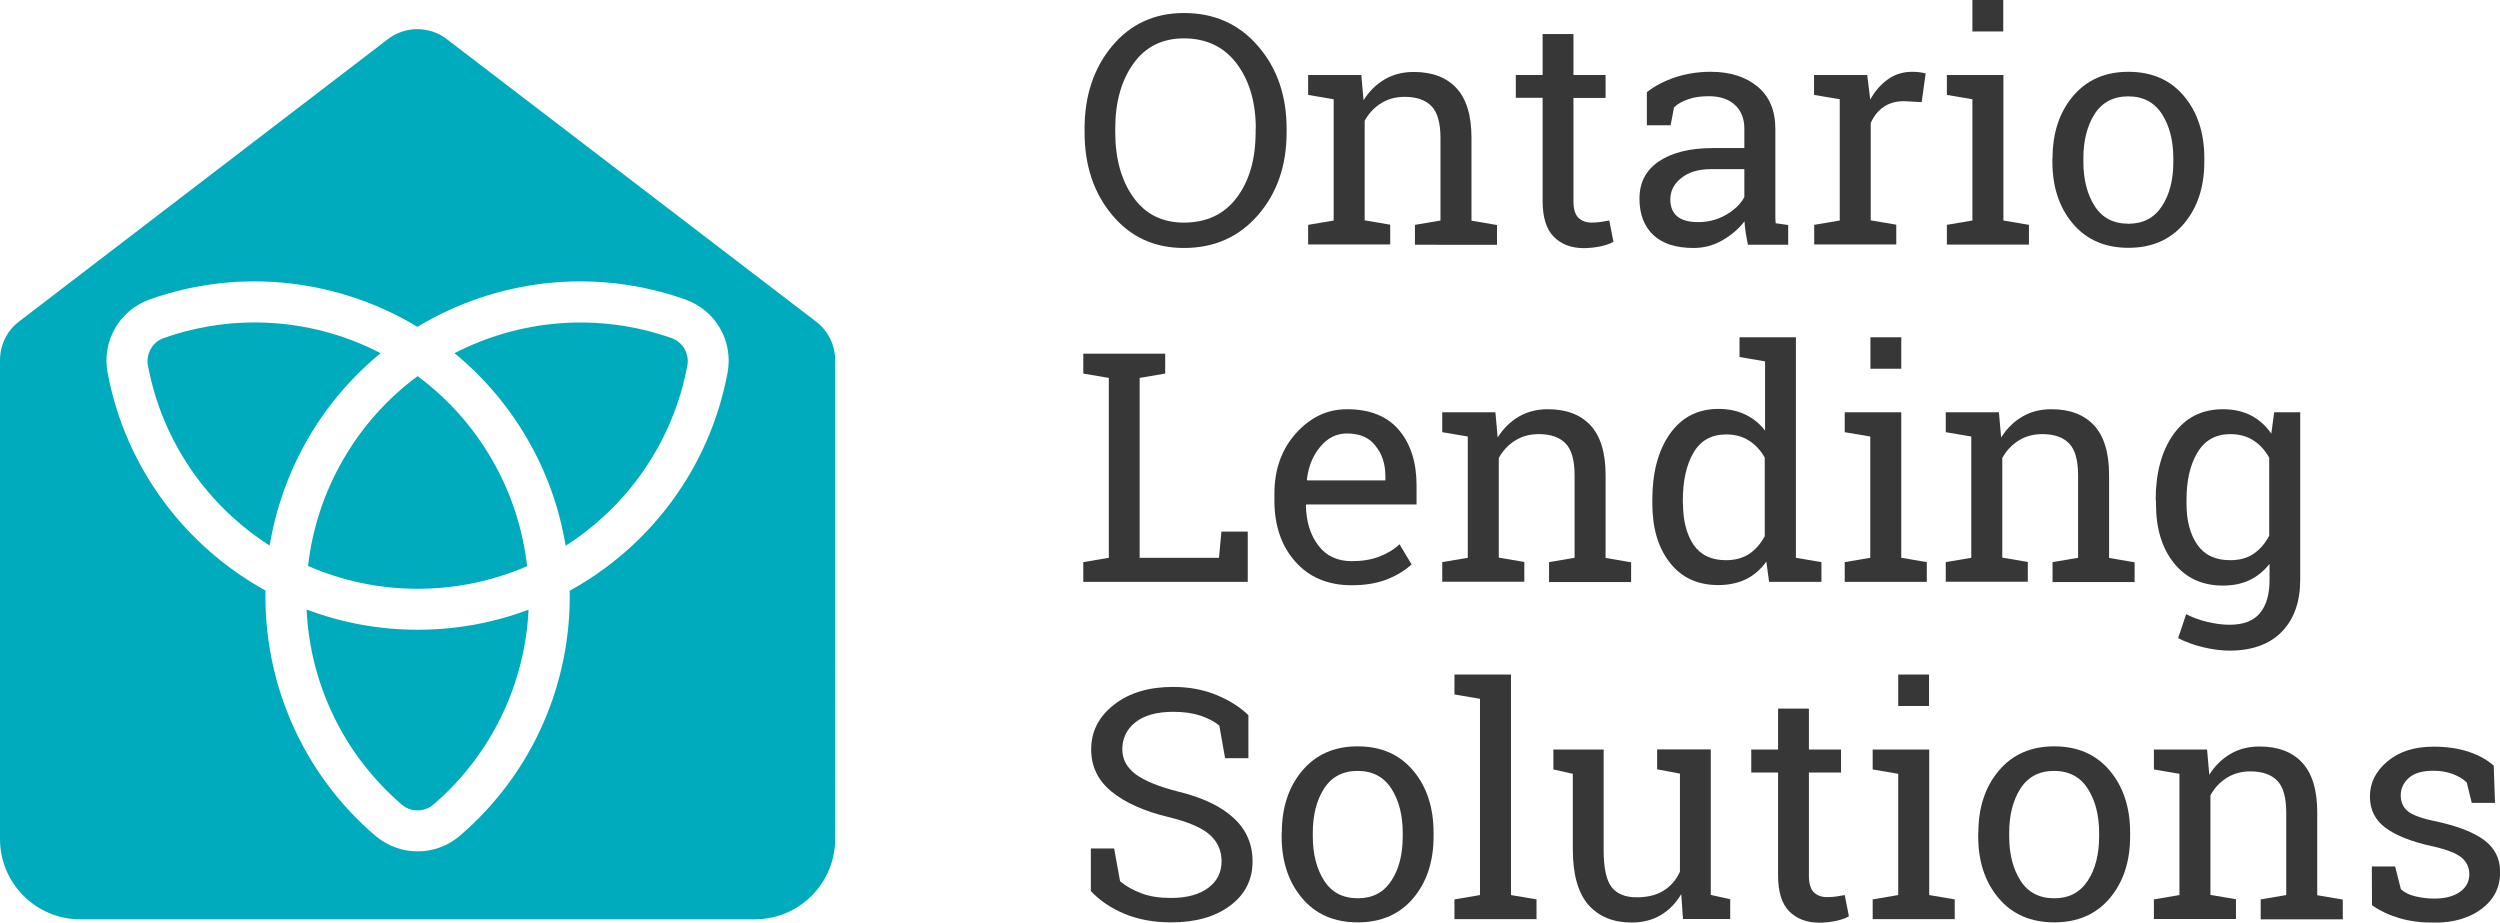 <svg xmlns="http://www.w3.org/2000/svg" xmlns:xlink="http://www.w3.org/1999/xlink" id="Layer_1" x="0px" y="0px" viewBox="0 0 1556.6 574.4" style="enable-background:new 0 0 1556.6 574.4;" xml:space="preserve">
<style type="text/css">
	.st0{fill:#00ABBD;}
	.st1{fill:#373737;}
</style>
<g>
	<g>
		<path class="st0" d="M237,219.9c-40.7-21.1-89.4-25.5-135.1-9.4c-6.9,2.4-11.1,9.8-9.8,17c8.9,47.6,37.2,87.5,75.8,112.2    c3.8-22.8,11.6-45.3,23.7-66.3C203.7,252.4,219.2,234.5,237,219.9z"></path>
		<path class="st0" d="M191.8,352.4c21,9.2,44.2,14.2,68.3,14.2c24.1,0,47.1-5,68.1-14.1c-2.6-22.8-9.8-45.5-21.9-66.4    c-12-20.8-27.9-38.3-46.3-51.9c-18.4,13.6-34.3,31.1-46.3,51.9C201.6,307,194.4,329.6,191.8,352.4z"></path>
		<path class="st0" d="M190.9,379.5c2.1,45.7,22.6,90,59.3,121.5c5.6,4.8,14,4.8,19.6,0c36.7-31.5,57.1-75.8,59.3-121.4    c-21.5,8.1-44.8,12.5-68.9,12.5C235.9,392.1,212.5,387.7,190.9,379.5z"></path>
		<path class="st0" d="M508.2,200.3l-230.1-176c-10.8-8.2-25.7-8.2-36.5,0l-229.9,176C4.3,206,0,214.8,0,224.2v298.2    c0,27.6,22.4,50,50,50h420c27.6,0,50-22.4,50-50V224.2C520,214.8,515.6,206,508.2,200.3z M453,232.1    c-11.1,59.3-48.2,108.2-98.3,135.7c1.1,57-22.7,113.4-68.3,152.5c-7.6,6.6-17,9.8-26.4,9.8c-9.4,0-18.7-3.3-26.4-9.8    c-45.7-39.2-69.4-95.6-68.3-152.6c-50-27.6-87.2-76.4-98.3-135.6l0,0c-3.7-19.8,7.4-39,26.3-45.7c56.8-20.1,117.7-12.4,166.6,17.1    c48.9-29.5,109.8-37.2,166.6-17.1C445.6,193.1,456.7,212.3,453,232.1z"></path>
		<path class="st0" d="M418.1,210.5c-45.7-16.1-94.4-11.6-135.1,9.4c17.8,14.6,33.3,32.6,45.4,53.5c12.2,21,20,43.5,23.8,66.4    c38.6-24.7,66.9-64.6,75.8-112.3C429.3,220.2,425.1,212.9,418.1,210.5z"></path>
	</g>
	<g>
		<path class="st1" d="M801.1,82.3c0,20.7-5.9,37.9-17.8,51.6c-11.9,13.7-27.3,20.5-46.1,20.5c-18.4,0-33.3-6.8-44.7-20.5    c-11.5-13.7-17.2-30.9-17.2-51.6v-2.1c0-20.6,5.7-37.8,17.2-51.6C703.9,15,718.8,8.1,737.2,8.1c18.9,0,34.3,6.9,46.1,20.6    c11.9,13.7,17.8,30.9,17.8,51.6V82.3z M781.9,80.1c0-16.5-4-30-11.9-40.5s-18.9-15.7-32.9-15.7c-13.4,0-23.9,5.2-31.4,15.7    c-7.5,10.5-11.3,24-11.3,40.4v2.2c0,16.7,3.8,30.2,11.3,40.7s18,15.7,31.4,15.7c14.2,0,25.2-5.2,33-15.6    c7.8-10.4,11.7-24,11.7-40.7V80.1z"></path>
		<path class="st1" d="M814.5,140l15.9-2.7V61.8l-15.9-2.7V46.7h33.1l1.4,15.7c3.5-5.6,7.9-9.9,13.2-13c5.3-3.1,11.3-4.6,18.1-4.6    c11.4,0,20.2,3.3,26.5,10c6.2,6.7,9.4,17,9.4,30.9v51.7l15.9,2.7v12.3H881V140l15.9-2.7V86c0-9.3-1.8-15.9-5.5-19.8    c-3.7-3.9-9.3-5.9-16.8-5.9c-5.5,0-10.4,1.3-14.7,4c-4.3,2.7-7.7,6.3-10.2,10.9v62l15.9,2.7v12.3h-51.1V140z"></path>
		<path class="st1" d="M979.7,21.2v25.5h20v14.3h-20v64.2c0,4.9,1,8.4,3.1,10.4c2.1,2,4.8,3,8.2,3c1.7,0,3.6-0.1,5.7-0.4    c2.1-0.3,3.9-0.6,5.3-0.9l2.6,13.2c-1.8,1.2-4.5,2.1-8,2.9c-3.5,0.7-7,1.1-10.5,1.1c-7.8,0-14-2.4-18.7-7.1    c-4.6-4.7-6.9-12.1-6.9-22.2V60.9h-16.7V46.7h16.7V21.2H979.7z"></path>
		<path class="st1" d="M1088.3,152.3c-0.6-2.9-1-5.4-1.4-7.7c-0.3-2.3-0.6-4.6-0.7-6.8c-3.7,4.8-8.3,8.7-13.9,11.9    s-11.5,4.7-17.8,4.7c-11,0-19.4-2.7-25.1-8.1c-5.7-5.4-8.6-12.9-8.6-22.7c0-10,4.1-17.8,12.2-23.2c8.1-5.4,19.2-8.2,33.3-8.2h19.8    V80c0-6.2-2-11.1-5.9-14.7s-9.3-5.4-16.3-5.4c-4.8,0-9.1,0.6-12.7,1.9c-3.7,1.2-6.7,2.9-8.9,5.1l-2.1,11.1h-14.8V57.4    c4.8-3.8,10.6-6.9,17.5-9.2c6.8-2.3,14.3-3.5,22.3-3.5c12,0,21.7,3.1,29.1,9.2c7.4,6.1,11.1,14.9,11.1,26.3v50.9c0,1.4,0,2.7,0,4    c0,1.3,0.1,2.6,0.2,3.9l7.8,1.1v12.3H1088.3z M1057.3,138.3c6.4,0,12.2-1.5,17.5-4.6c5.3-3.1,9-6.7,11.3-11v-17.4h-20.5    c-7.9,0-14.1,1.8-18.7,5.5c-4.6,3.6-6.9,8.1-6.9,13.3c0,4.6,1.4,8.2,4.3,10.6C1047.2,137.1,1051.5,138.3,1057.3,138.3z"></path>
		<path class="st1" d="M1129.5,59.1V46.7h33.1l1.9,15.3c3-5.4,6.7-9.6,11.1-12.7c4.4-3.1,9.4-4.6,15.1-4.6c1.5,0,3,0.1,4.6,0.3    c1.6,0.2,2.8,0.5,3.7,0.7l-2.5,17.9l-10.9-0.6c-5.1,0-9.3,1.2-12.8,3.6c-3.5,2.4-6.1,5.7-8,10v60.6l15.9,2.7v12.3h-51.1V140    l15.9-2.7V61.8L1129.5,59.1z"></path>
		<path class="st1" d="M1212.2,140l15.9-2.7V61.8l-15.9-2.7V46.7h35.2v90.6l15.9,2.7v12.3h-51.1V140z M1247.3,19.6h-19.2V0h19.2    V19.6z"></path>
		<path class="st1" d="M1278,98.5c0-15.6,4.2-28.5,12.7-38.6c8.5-10.1,20-15.2,34.5-15.2c14.6,0,26.1,5,34.6,15.1    c8.5,10.1,12.7,23,12.7,38.7v2.1c0,15.8-4.2,28.6-12.7,38.7c-8.5,10-20,15-34.5,15c-14.6,0-26.2-5-34.7-15.1    c-8.5-10.1-12.7-22.9-12.7-38.6V98.5z M1297.2,100.7c0,11.2,2.4,20.4,7.1,27.7c4.7,7.3,11.7,10.9,21,10.9c9.1,0,16-3.6,20.8-10.9    c4.8-7.3,7.1-16.5,7.1-27.7v-2.1c0-11.1-2.4-20.3-7.1-27.6c-4.8-7.4-11.8-11-21-11c-9.2,0-16.2,3.7-20.9,11    c-4.7,7.4-7,16.6-7,27.6V100.7z"></path>
		<path class="st1" d="M674.5,362.3V350l15.9-2.7v-112l-15.9-2.7v-12.4h15.9h19.2h15.9v12.4l-15.9,2.7v112h49.4l1.5-16.3h16.4v31.3    H674.5z"></path>
		<path class="st1" d="M841.6,364.4c-14.7,0-26.4-4.9-35.1-14.7c-8.7-9.8-13-22.5-13-38.1v-4.3c0-15,4.5-27.6,13.4-37.5    c9-10,19.5-15,31.8-15c14.2,0,25,4.3,32.3,12.9s11,20.1,11,34.4v12h-68.6l-0.3,0.5c0.2,10.2,2.8,18.5,7.7,25    c4.9,6.5,11.9,9.8,20.8,9.8c6.5,0,12.2-0.9,17.1-2.8c4.9-1.9,9.2-4.4,12.7-7.7l7.5,12.5c-3.8,3.6-8.8,6.7-15,9.2    C857.8,363.1,850.3,364.4,841.6,364.4z M838.6,269.9c-6.4,0-11.9,2.7-16.5,8.2c-4.6,5.4-7.4,12.3-8.4,20.5l0.2,0.5h48.7v-2.5    c0-7.6-2-13.9-6.1-18.9C852.6,272.4,846.6,269.9,838.6,269.9z"></path>
		<path class="st1" d="M898,350l15.9-2.7v-75.5l-15.9-2.7v-12.4h33.1l1.4,15.7c3.5-5.6,7.9-9.9,13.2-13c5.3-3.1,11.3-4.6,18.1-4.6    c11.4,0,20.2,3.3,26.5,10c6.2,6.7,9.4,17,9.4,30.9v51.7l15.9,2.7v12.3h-51.1V350l15.9-2.7V296c0-9.3-1.8-15.9-5.5-19.8    c-3.7-3.9-9.3-5.9-16.8-5.9c-5.5,0-10.4,1.3-14.7,4c-4.3,2.7-7.7,6.3-10.2,10.9v62l15.9,2.7v12.3H898V350z"></path>
		<path class="st1" d="M1099.8,349.7c-3.5,4.8-7.7,8.5-12.6,10.9s-10.8,3.7-17.3,3.7c-12.9,0-23-4.7-30.2-14    c-7.3-9.3-10.9-21.6-10.9-36.9v-2.1c0-17,3.6-30.7,10.9-41.1c7.3-10.4,17.4-15.6,30.4-15.6c6.2,0,11.8,1.2,16.6,3.5    c4.8,2.3,8.9,5.6,12.3,10v-43.1l-15.9-2.7V210h15.9h19.2v137.3l15.9,2.7v12.3h-32.6L1099.8,349.7z M1047.9,313.5    c0,10.6,2.2,19.1,6.5,25.6c4.4,6.4,11.1,9.7,20.2,9.7c5.7,0,10.5-1.3,14.5-3.9c3.9-2.6,7.1-6.3,9.7-11v-49    c-2.5-4.4-5.7-7.9-9.7-10.5c-4-2.6-8.7-3.9-14.3-3.9c-9.2,0-16,3.8-20.4,11.4s-6.6,17.5-6.6,29.7V313.5z"></path>
		<path class="st1" d="M1148.6,350l15.9-2.7v-75.5l-15.9-2.7v-12.4h35.2v90.6l15.9,2.7v12.3h-51.1V350z M1183.8,229.6h-19.2V210    h19.2V229.6z"></path>
		<path class="st1" d="M1211.5,350l15.9-2.7v-75.5l-15.9-2.7v-12.4h33.1l1.4,15.7c3.5-5.6,7.9-9.9,13.2-13    c5.3-3.1,11.3-4.6,18.1-4.6c11.4,0,20.2,3.3,26.5,10c6.2,6.7,9.4,17,9.4,30.9v51.7l15.9,2.7v12.3H1278V350l15.9-2.7V296    c0-9.3-1.8-15.9-5.5-19.8c-3.7-3.9-9.3-5.9-16.8-5.9c-5.5,0-10.4,1.3-14.7,4c-4.3,2.7-7.7,6.3-10.2,10.9v62l15.9,2.7v12.3h-51.1    V350z"></path>
		<path class="st1" d="M1342.2,311.5c0-17,3.7-30.7,11.1-41.1c7.4-10.4,17.7-15.6,30.8-15.6c6.6,0,12.5,1.3,17.5,3.9    c5,2.6,9.2,6.4,12.6,11.3l1.8-13.3h16.2V361c0,13.7-3.8,24.4-11.4,32.3c-7.6,7.8-18.5,11.8-32.5,11.8c-5.1,0-10.6-0.7-16.5-2.1    c-5.9-1.4-11.1-3.3-15.6-5.7l5-14.9c3.6,1.9,7.8,3.5,12.7,4.7c4.9,1.2,9.6,1.9,14.3,1.9c8.6,0,14.9-2.4,18.9-7.2    c4-4.8,6-11.7,6-20.6v-10.1c-3.5,4.4-7.6,7.8-12.4,10.1c-4.8,2.3-10.4,3.4-16.6,3.4c-13,0-23.1-4.7-30.6-14.1    s-11.1-21.6-11.1-36.8V311.5z M1361.4,313.5c0,10.6,2.2,19.1,6.7,25.6s11.3,9.7,20.5,9.7c5.8,0,10.6-1.3,14.6-4s7.1-6.4,9.7-11.2    V285c-2.5-4.5-5.7-8.1-9.7-10.7c-4-2.6-8.8-4-14.4-4c-9.2,0-16,3.8-20.6,11.5c-4.6,7.7-6.8,17.5-6.8,29.6V313.5z"></path>
		<path class="st1" d="M777.4,472.1h-14.6l-3.6-20.3c-2.9-2.5-6.8-4.5-11.7-6.2c-4.9-1.6-10.5-2.4-17-2.4c-10.2,0-18.1,2.2-23.5,6.5    c-5.5,4.3-8.2,10-8.2,16.9c0,6.2,2.8,11.3,8.3,15.5c5.6,4.1,14.6,7.8,27,10.9c15,3.7,26.4,9.2,34.1,16.4    c7.8,7.2,11.7,16.2,11.7,26.9c0,11.5-4.7,20.7-14,27.6c-9.3,7-21.6,10.4-36.7,10.4c-10.9,0-20.7-1.8-29.2-5.4s-15.4-8.3-20.8-14.1    v-26.5h14.5l3.7,20.4c3.7,3.1,8.1,5.6,13.3,7.5c5.1,2,11.3,2.9,18.5,2.9c9.7,0,17.4-2.1,23-6.2c5.6-4.1,8.4-9.7,8.4-16.7    c0-6.5-2.4-12-7.3-16.4s-13.5-8.1-25.9-11.1c-15-3.6-26.8-8.9-35.3-15.8c-8.5-7-12.7-15.7-12.7-26.3c0-11.1,4.7-20.4,14.2-27.8    c9.4-7.4,21.7-11.1,36.8-11.1c10,0,19,1.7,27.2,5.1c8.2,3.4,14.7,7.6,19.7,12.5V472.1z"></path>
		<path class="st1" d="M798.1,518.5c0-15.6,4.2-28.5,12.7-38.6c8.5-10.1,20-15.2,34.5-15.2c14.6,0,26.1,5,34.6,15.1    c8.5,10.1,12.7,23,12.7,38.7v2.1c0,15.8-4.2,28.6-12.7,38.7c-8.5,10-20,15-34.5,15c-14.6,0-26.2-5-34.7-15.1    c-8.5-10.1-12.7-22.9-12.7-38.6V518.5z M817.4,520.7c0,11.2,2.4,20.4,7.1,27.7c4.7,7.3,11.7,10.9,21,10.9c9.1,0,16-3.6,20.8-10.9    c4.8-7.3,7.1-16.5,7.1-27.7v-2.1c0-11.1-2.4-20.3-7.1-27.6c-4.8-7.4-11.8-11-21-11c-9.2,0-16.2,3.7-20.9,11    c-4.7,7.4-7,16.6-7,27.6V520.7z"></path>
		<path class="st1" d="M905.6,432.4V420h35.2v137.3l15.9,2.7v12.3h-51.1V560l15.9-2.7V435.1L905.6,432.4z"></path>
		<path class="st1" d="M1046.8,556.7c-3.3,5.7-7.6,10-12.8,13.1c-5.2,3.1-11.3,4.6-18.1,4.6c-11.5,0-20.4-3.7-26.9-11    c-6.4-7.4-9.7-18.8-9.7-34.4v-47.2l-12.1-2.7v-12.4h12.1h19.2v62.5c0,11.3,1.7,19,5,23.2c3.3,4.2,8.5,6.3,15.5,6.3    c6.8,0,12.5-1.4,16.9-4.2c4.5-2.8,7.8-6.7,10.1-11.8v-61l-14.2-2.7v-12.4h14.2h19.2v90.6l12.1,2.7v12.3h-29.4L1046.8,556.7z"></path>
		<path class="st1" d="M1126.3,441.2v25.5h20v14.3h-20v64.2c0,4.9,1,8.4,3.1,10.4c2.1,2,4.8,3,8.2,3c1.7,0,3.6-0.1,5.7-0.4    c2.1-0.3,3.9-0.6,5.3-0.9l2.6,13.2c-1.8,1.2-4.5,2.1-8,2.9c-3.5,0.7-7,1.1-10.5,1.1c-7.8,0-14-2.4-18.7-7.1    c-4.6-4.7-6.9-12.1-6.9-22.2v-64.2h-16.7v-14.3h16.7v-25.5H1126.3z"></path>
		<path class="st1" d="M1166,560l15.9-2.7v-75.5l-15.9-2.7v-12.4h35.2v90.6l15.9,2.7v12.3H1166V560z M1201.1,439.6h-19.2V420h19.2    V439.6z"></path>
		<path class="st1" d="M1231.8,518.5c0-15.6,4.2-28.5,12.7-38.6c8.5-10.1,20-15.2,34.5-15.2c14.6,0,26.1,5,34.6,15.1    c8.5,10.1,12.7,23,12.7,38.7v2.1c0,15.8-4.2,28.6-12.7,38.7c-8.5,10-20,15-34.5,15c-14.6,0-26.2-5-34.7-15.1    c-8.5-10.1-12.7-22.9-12.7-38.6V518.5z M1251,520.7c0,11.2,2.4,20.4,7.1,27.7c4.7,7.3,11.7,10.9,21,10.9c9.1,0,16-3.6,20.8-10.9    c4.8-7.3,7.1-16.5,7.1-27.7v-2.1c0-11.1-2.4-20.3-7.1-27.6c-4.8-7.4-11.8-11-21-11c-9.2,0-16.2,3.7-20.9,11    c-4.7,7.4-7,16.6-7,27.6V520.7z"></path>
		<path class="st1" d="M1341.1,560l15.9-2.7v-75.5l-15.9-2.7v-12.4h33.1l1.4,15.7c3.5-5.6,7.9-9.9,13.2-13    c5.3-3.1,11.3-4.6,18.1-4.6c11.4,0,20.2,3.3,26.5,10c6.2,6.7,9.4,17,9.4,30.9v51.7l15.9,2.7v12.3h-51.1V560l15.9-2.7V506    c0-9.3-1.8-15.9-5.5-19.8c-3.7-3.9-9.3-5.9-16.8-5.9c-5.5,0-10.4,1.3-14.7,4c-4.3,2.7-7.7,6.3-10.2,10.9v62l15.9,2.7v12.3h-51.1    V560z"></path>
		<path class="st1" d="M1553.5,499.9H1539l-3.1-12.7c-2.3-2.2-5.3-4-8.8-5.3c-3.5-1.3-7.6-2-12.1-2c-6.8,0-11.9,1.5-15.2,4.5    c-3.3,3-5,6.6-5,10.8c0,4.2,1.5,7.5,4.4,9.9c2.9,2.4,8.9,4.6,17.9,6.4c13.3,2.9,23.3,6.8,29.8,11.7c6.5,4.9,9.8,11.5,9.8,19.8    c0,9.4-3.8,17-11.4,22.8c-7.6,5.8-17.5,8.7-29.7,8.7c-8,0-15.2-0.9-21.6-2.8c-6.4-1.9-12.1-4.5-17.1-8.1l-0.1-24.1h14.5l3.6,14.2    c2.2,2,5.2,3.5,9,4.4c3.8,0.9,7.7,1.4,11.7,1.4c6.8,0,12.2-1.4,16.1-4.2c3.9-2.8,5.8-6.4,5.8-10.9c0-4.2-1.6-7.7-4.8-10.4    s-9.3-5.1-18.3-7.1c-12.8-2.8-22.5-6.6-29-11.4c-6.5-4.8-9.8-11.3-9.8-19.5c0-8.6,3.7-15.9,11-22s16.8-9.1,28.6-9.1    c8,0,15.2,1,21.6,3.1c6.4,2.1,11.7,5,15.9,8.7L1553.5,499.9z"></path>
	</g>
</g>
</svg>